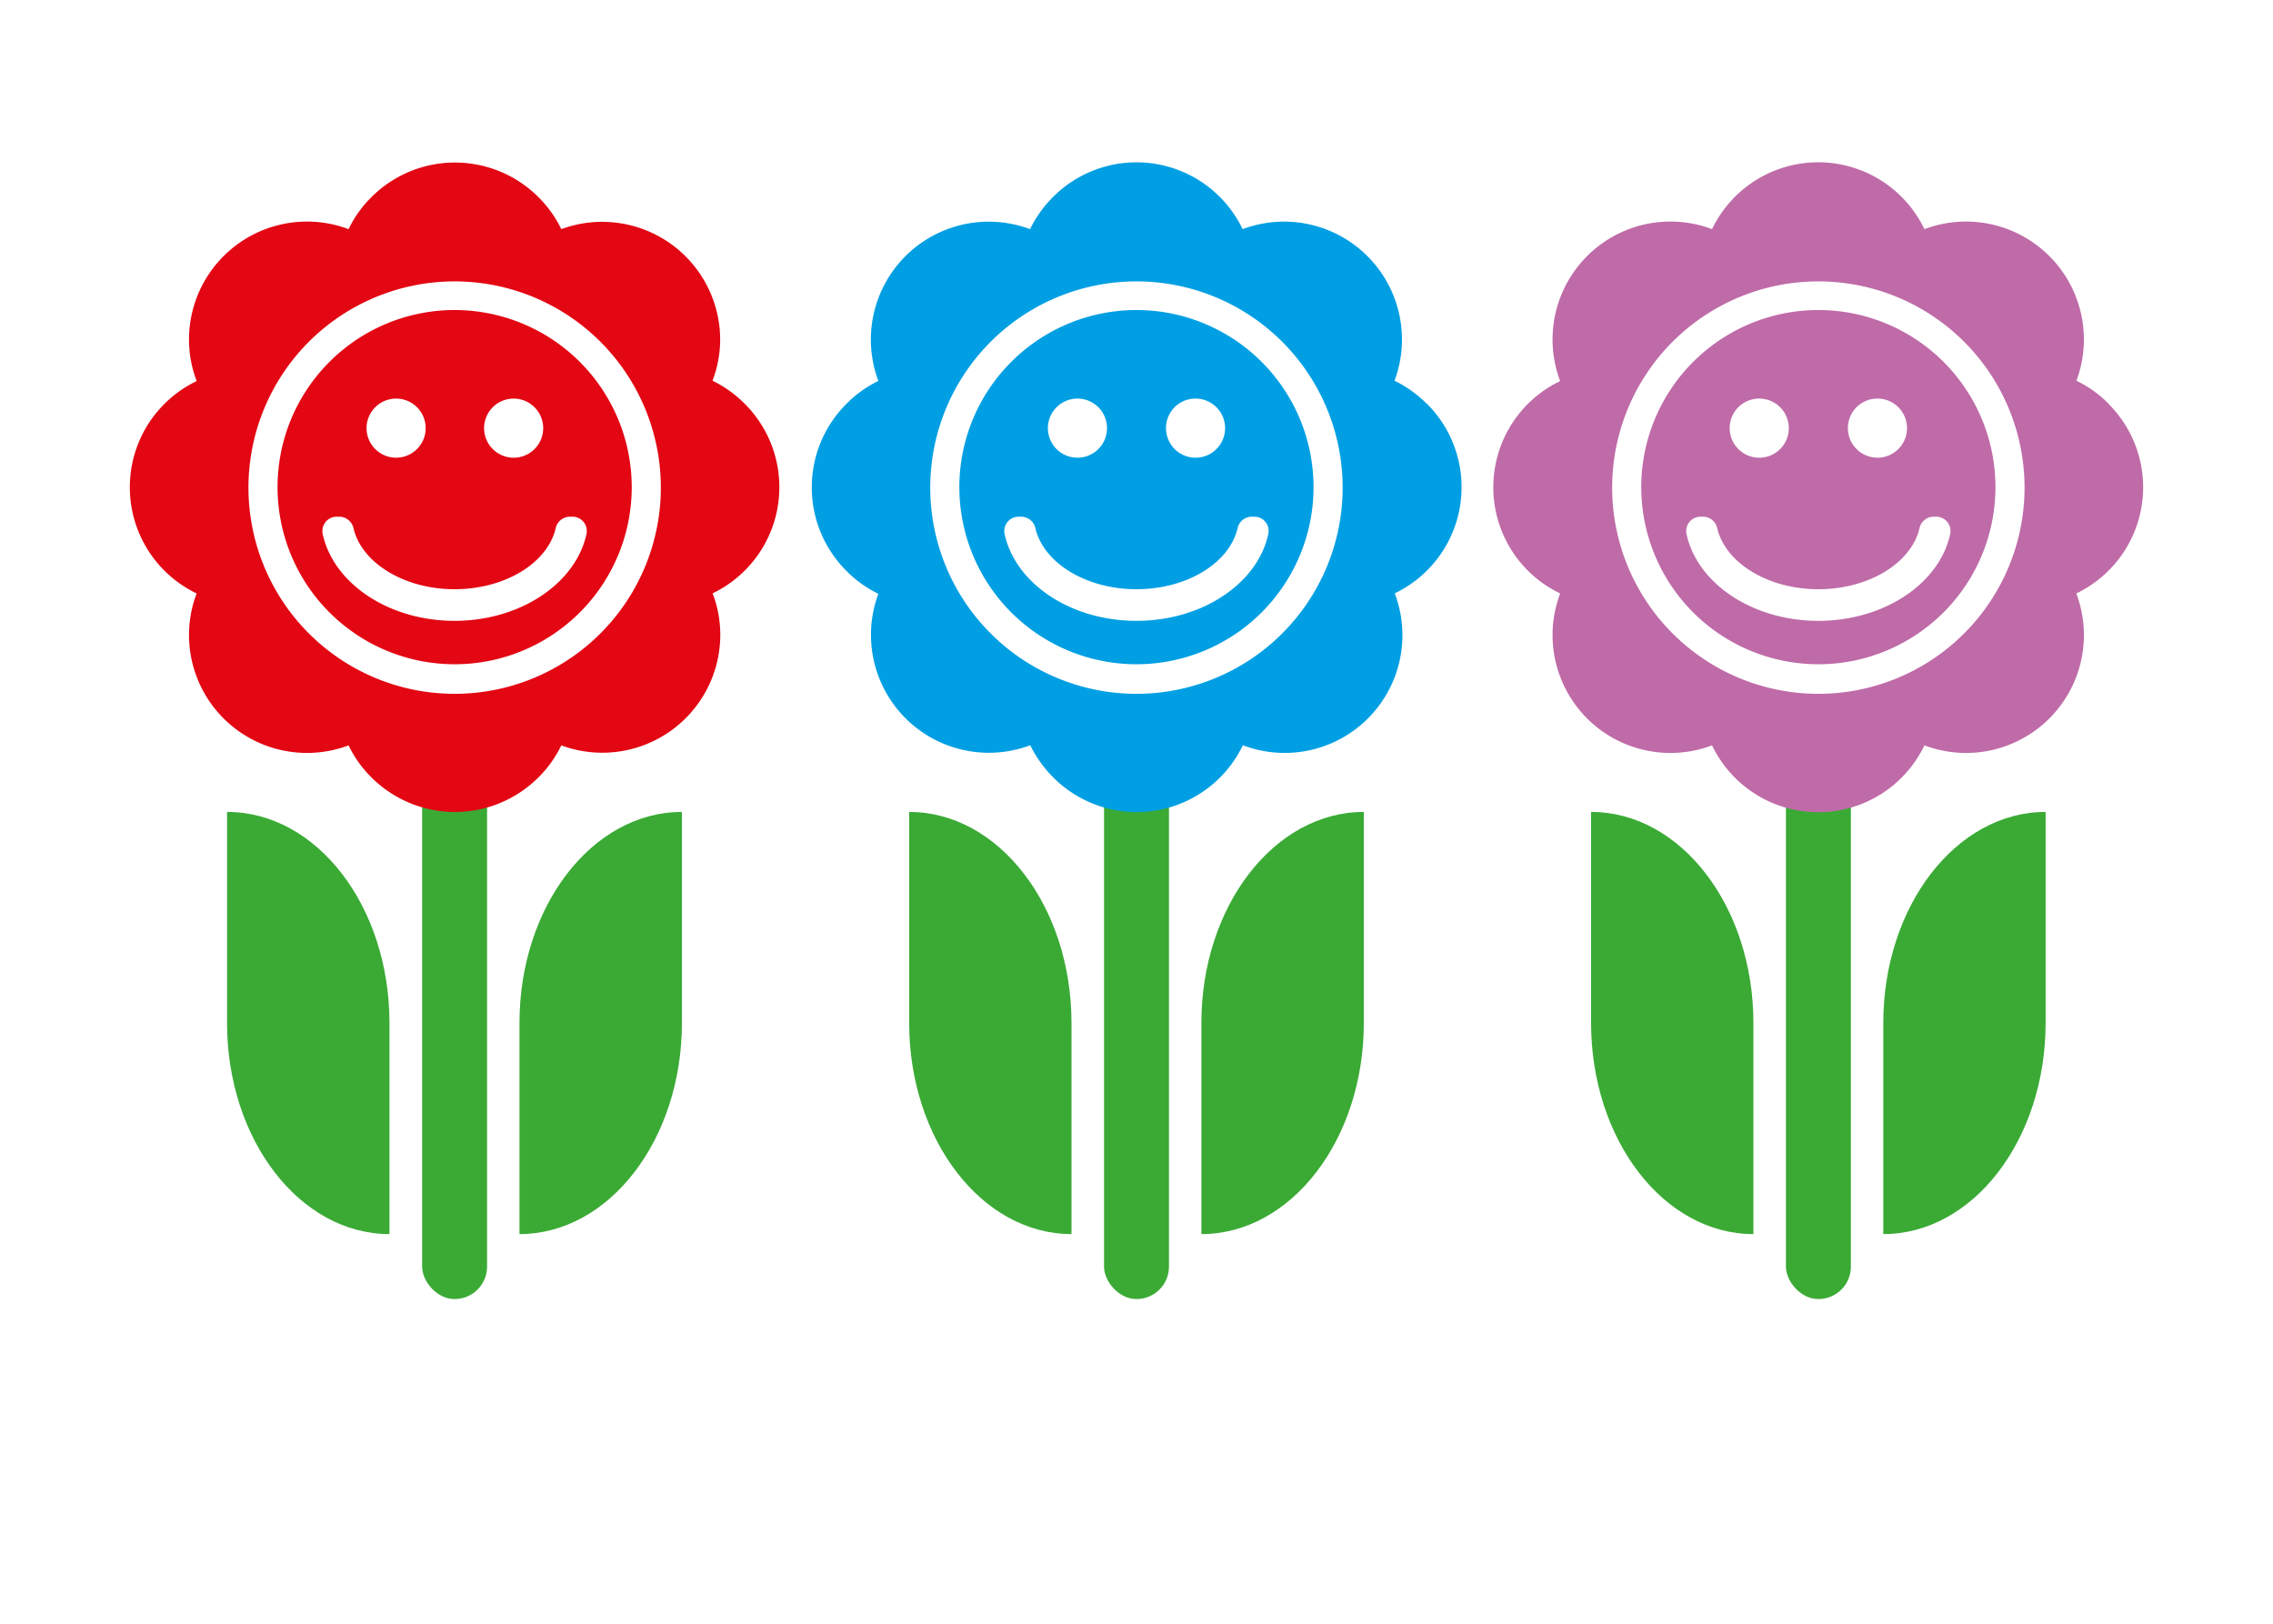 <svg id="Ebene_1" data-name="Ebene 1" xmlns="http://www.w3.org/2000/svg" width="70mm" height="50mm" viewBox="0 0 198.43 141.73"><defs><style>.cls-1{fill:#3aaa35;}.cls-2{fill:none;}.cls-3{fill:#e30613;}.cls-4{fill:#009fe3;}.cls-5{fill:#bf6ba8;}</style></defs><path class="cls-1" d="M164.41,107.72h0c7.83,0,14.17-8.25,14.17-18.43V70.87h0c-7.82,0-14.17,8.25-14.17,18.42Z"/><path class="cls-1" d="M153.07,107.72h0c-7.83,0-14.17-8.25-14.17-18.43V70.87h0c7.83,0,14.17,8.25,14.17,18.42Z"/><rect class="cls-1" x="155.91" y="65.2" width="5.67" height="48.19" rx="2.83"/><path class="cls-1" d="M104.88,107.72h0c7.83,0,14.18-8.25,14.18-18.43V70.87h0c-7.83,0-14.18,8.25-14.18,18.42Z"/><path class="cls-1" d="M93.54,107.72h0c-7.82,0-14.17-8.25-14.17-18.43V70.87h0c7.83,0,14.17,8.25,14.17,18.42Z"/><rect class="cls-1" x="96.38" y="65.2" width="5.67" height="48.19" rx="2.83"/><path class="cls-1" d="M45.35,107.72h0c7.83,0,14.18-8.25,14.18-18.43V70.87h0c-7.83,0-14.18,8.25-14.18,18.42Z"/><path class="cls-1" d="M34,107.72h0c-7.83,0-14.18-8.25-14.18-18.43V70.87h0C27.67,70.87,34,79.12,34,89.29Z"/><path class="cls-2" d="M50,45.1h-.24a1.28,1.28,0,0,0-1.23,1c-.69,3-4.39,5.33-8.83,5.33s-8.13-2.31-8.82-5.33a1.28,1.28,0,0,0-1.23-1h-.24a1.25,1.25,0,0,0-1.22,1.51c.93,4.29,5.74,7.58,11.51,7.58S50.27,50.9,51.2,46.61A1.25,1.25,0,0,0,50,45.1Z"/><circle class="cls-2" cx="44.84" cy="37.37" r="2.58"/><circle class="cls-2" cx="34.53" cy="37.37" r="2.58"/><rect class="cls-1" x="36.85" y="65.2" width="5.67" height="48.19" rx="2.83"/><path class="cls-3" d="M65,35.23a10.28,10.28,0,0,0-2.8-2,10.12,10.12,0,0,0,.67-3.62A10.3,10.3,0,0,0,49,20a10.07,10.07,0,0,0-2-2.8,10.31,10.31,0,0,0-14.57,0,10.07,10.07,0,0,0-2,2.8,10.3,10.3,0,0,0-13.93,9.64,10.12,10.12,0,0,0,.67,3.62,10.28,10.28,0,0,0,0,18.54,10.11,10.11,0,0,0-.67,3.61,10.3,10.3,0,0,0,13.93,9.65,10.07,10.07,0,0,0,2,2.8,10.31,10.31,0,0,0,14.57,0,10.07,10.07,0,0,0,2-2.8A10.3,10.3,0,0,0,62.88,55.4a10.11,10.11,0,0,0-.67-3.61A10.28,10.28,0,0,0,65,35.23ZM39.69,60.56a18,18,0,1,1,18-18A18,18,0,0,1,39.69,60.56Z"/><path class="cls-3" d="M39.69,27.06A15.46,15.46,0,1,0,55.15,42.52,15.47,15.47,0,0,0,39.69,27.06Zm5.15,7.73a2.58,2.58,0,1,1-2.58,2.58A2.58,2.58,0,0,1,44.84,34.79Zm-10.31,0A2.58,2.58,0,1,1,32,37.37,2.58,2.58,0,0,1,34.53,34.79ZM51.2,46.61c-.93,4.29-5.74,7.58-11.52,7.58S29.1,50.9,28.17,46.61a1.25,1.25,0,0,1,1.22-1.51h.24a1.28,1.28,0,0,1,1.23,1c.69,3,4.39,5.33,8.82,5.33s8.14-2.31,8.83-5.33a1.28,1.28,0,0,1,1.23-1H50A1.25,1.25,0,0,1,51.2,46.61Z"/><path class="cls-4" d="M124.54,35.23a10.28,10.28,0,0,0-2.8-2A10.29,10.29,0,0,0,108.48,20a10.28,10.28,0,0,0-16.56-2.8,10.5,10.5,0,0,0-2,2.8A10.29,10.29,0,0,0,76.68,33.25a10.09,10.09,0,0,0-2.79,2,10.3,10.3,0,0,0,0,14.58,10.09,10.09,0,0,0,2.79,2A10.29,10.29,0,0,0,89.94,65.05a10.5,10.5,0,0,0,2,2.8,10.28,10.28,0,0,0,16.56-2.8,10.28,10.28,0,0,0,13.26-13.26,10.28,10.28,0,0,0,2.8-16.56ZM99.21,60.56a18,18,0,1,1,18-18A18,18,0,0,1,99.21,60.56Z"/><path class="cls-4" d="M99.21,27.06a15.46,15.46,0,1,0,15.46,15.46A15.46,15.46,0,0,0,99.21,27.06Zm5.16,7.73a2.58,2.58,0,1,1-2.58,2.58A2.57,2.57,0,0,1,104.37,34.79Zm-10.31,0a2.58,2.58,0,1,1-2.58,2.58A2.58,2.58,0,0,1,94.06,34.79Zm16.66,11.82c-.92,4.29-5.73,7.58-11.51,7.58S88.63,50.9,87.7,46.61a1.25,1.25,0,0,1,1.22-1.51h.24a1.28,1.28,0,0,1,1.23,1c.69,3,4.38,5.33,8.82,5.33s8.13-2.31,8.83-5.33a1.27,1.27,0,0,1,1.22-1h.24A1.24,1.24,0,0,1,110.72,46.61Z"/><path class="cls-5" d="M184.07,35.23a10.28,10.28,0,0,0-2.8-2A10.29,10.29,0,0,0,168,20a10.28,10.28,0,0,0-18.54,0,10.29,10.29,0,0,0-13.26,13.26,10.28,10.28,0,0,0,0,18.54,10.29,10.29,0,0,0,13.26,13.26,10.28,10.28,0,0,0,18.54,0,10.29,10.29,0,0,0,13.26-13.26,10.28,10.28,0,0,0,2.8-16.56ZM158.74,60.56a18,18,0,1,1,18-18A18,18,0,0,1,158.74,60.56Z"/><path class="cls-5" d="M158.74,27.06A15.46,15.46,0,1,0,174.2,42.52,15.46,15.46,0,0,0,158.74,27.06Zm5.15,7.73a2.58,2.58,0,1,1-2.57,2.58A2.57,2.57,0,0,1,163.89,34.79Zm-10.3,0A2.58,2.58,0,1,1,151,37.37,2.57,2.57,0,0,1,153.59,34.79Zm16.66,11.82c-.92,4.29-5.73,7.58-11.51,7.58s-10.59-3.29-11.51-7.58a1.25,1.25,0,0,1,1.22-1.51h.24a1.27,1.27,0,0,1,1.22,1c.7,3,4.39,5.33,8.83,5.33s8.13-2.31,8.83-5.33a1.27,1.27,0,0,1,1.22-1H169A1.25,1.25,0,0,1,170.25,46.61Z"/></svg>